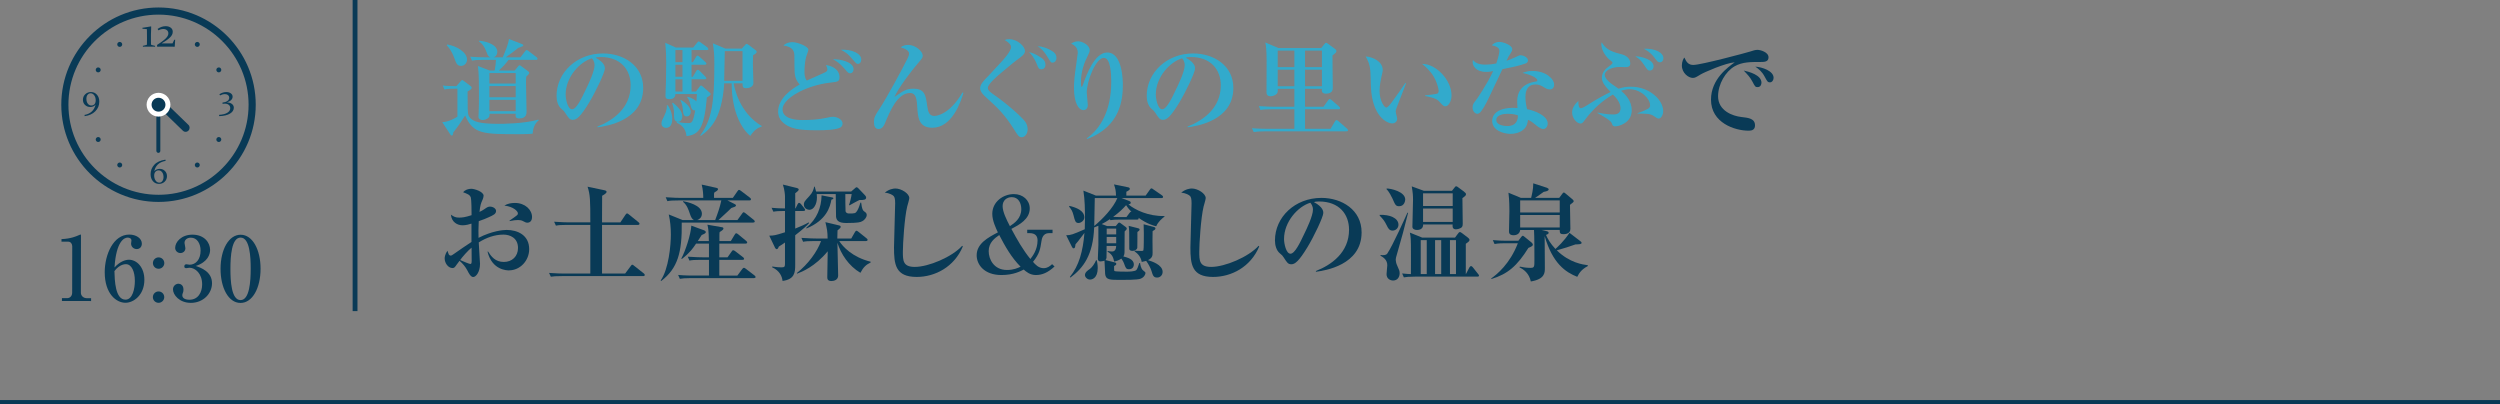 <?xml version="1.0" encoding="UTF-8"?>
<svg id="_レイヤー_2" data-name="レイヤー 2" xmlns="http://www.w3.org/2000/svg" viewBox="0 0 450 72.76">
  <rect x="0" y="0" width="450" height="72.76" fill="#808080" stroke="none"/>
  <defs>
    <style>
      .cls-1 {
        fill: #32aacc;
      }

      .cls-2 {
        fill: #093a56;
      }

      .cls-3 {
        fill: #fff;
      }

      .cls-4 {
        stroke-width: .87px;
      }

      .cls-4, .cls-5 {
        fill: none;
        stroke: #093a56;
        stroke-miterlimit: 10;
      }

      .cls-5 {
        stroke-width: .75px;
      }
    </style>
  </defs>
  <g id="_写真_背景" data-name="写真・背景">
    <g>
      <g>
        <line class="cls-5" y1="72.385" x2="450" y2="72.385"/>
        <line class="cls-4" x1="63.909" x2="63.909" y2="56"/>
      </g>
      <g>
        <path class="cls-1" d="M95.882,24.058c-.513.057-.893.095-2.356.095-6.592,0-8.34,0-9.803-3.362-.665,1.063-1.349,2.07-2.127,3.039-.019.209-.038.57-.304.57-.095,0-.152-.076-.228-.19l-1.463-2.223c1.14-.019,2.394-.761,2.735-.988v-5.035h-.589c-1.063,0-1.501.096-1.748.134l-.304-.703c.76.095,1.862.114,2.451.114l.798-.912c.114-.133.171-.19.247-.19.057,0,.114.019.285.151l1.254.95c.114.095.171.133.171.285,0,.228-.19.342-.741.684,0,1.121.019,1.634.019,1.709,0,2.318.019,2.584.475,3.059.589.59,1.482,1.045,5.092,1.045.513,0,4.54,0,7.162-.76l.057.152c-.513.342-1.045,1.197-1.083,2.375ZM82.983,11.861c-.684,0-.855-.436-1.178-1.33-.532-1.463-1.083-2.052-1.387-2.374l.076-.152c1.71.266,3.571,1.406,3.571,2.717,0,.588-.436,1.14-1.083,1.14ZM96.452,10.778h-4.92c-.532.722-1.007,1.234-1.748,1.919h2.868l.608-.741c.113-.133.171-.209.266-.209.076,0,.19.076.285.152l1.272.949c.095.076.171.172.171.248,0,.19-.038.227-.532.702-.019.323-.038.551-.038,1.103,0,.836.095,5.129.095,5.262,0,.969-.741,1.158-1.31,1.158-.722,0-.685-.379-.646-.855h-4.711c.019.36.019.551-.247.778-.152.115-.494.361-.988.361-.38,0-.76-.171-.76-.607,0-.076.038-.475.038-.57.057-1.007.057-2.526.057-3.457,0-1.691,0-3.818-.19-5.092l2.128.817h.893c.133-.685.209-1.368.228-1.919h-2.261c-1.33,0-1.691.076-2.051.133l-.323-.703c.912.076,1.805.114,2.717.114h.949c-.342-.095-.475-.266-.645-.741-.437-1.215-.836-1.69-1.444-2.127l.076-.133c1.729.209,3.229.873,3.229,2.014,0,.36-.171.855-.703.987h1.672c.418-.969,1.026-2.374,1.121-3.306l2.337.912c.133.057.247.114.247.229,0,.151-.095.19-.912.475-.551.436-1.178.931-2.241,1.69h2.64l.836-1.083c.076-.113.171-.228.285-.228.095,0,.209.075.361.19l1.406,1.082c.076.057.19.172.19.285,0,.209-.19.209-.304.209ZM92.823,13.153h-4.73v1.881h4.73v-1.881ZM92.823,15.489h-4.73v2.014h4.73v-2.014ZM92.823,17.96h-4.73v2.051h4.73v-2.051Z"/>
        <path class="cls-1" d="M107.568,22.917l-.038-.133c2.793-1.082,5.984-3.324,5.984-7.428,0-2.754-1.729-5.091-5.414-5.091-.532,0-.685.038-.912.114,1.69.893,1.69,1.709,1.69,1.956,0,.685-1.652,4.198-2.888,6.212-1.462,2.394-2.185,3.022-2.85,3.022-.607,0-.778-.285-1.367-1.197-.247-.38-.266-.398-.741-.798-.589-.494-.855-1.405-.855-2.299,0-4.198,3.609-7.655,8.358-7.655,3.667,0,7.238,2.147,7.238,6.211,0,5.928-6.688,6.877-8.207,7.086ZM106.543,10.493c-2.185.646-4.73,3.382-4.73,6.535,0,.779.36,2.641,1.158,2.641.779,0,1.71-1.938,2.489-3.59.456-.932,1.558-3.231,1.558-4.352,0-.644-.323-1.062-.475-1.234Z"/>
        <path class="cls-1" d="M119.863,23.013c-.361,0-.798-.229-.798-.798,0-.361.114-.608.476-1.312.513-1.025.494-1.614.494-1.938l.152-.037c.247.36.817,1.234.817,2.507,0,.228,0,1.577-1.14,1.577ZM127.233,17.561c-.475,5.737-1.539,6.686-3.666,6.934-.114-1.52-1.14-2.128-1.767-2.413l.076-.151c.494.114,1.159.228,1.956.228.665,0,.893,0,1.31-2.299-.607.115-.76-.531-.835-.893-.228-1.025-.456-1.254-.608-1.424l.076-.134c.76.228,1.292.532,1.576.855.038-.512.076-.969.096-1.329h-3.876c-.019.608-.398.911-1.102.911-.665,0-.684-.322-.684-.645,0-.095.095-2.261.095-2.679.019-1.102.038-2.223.038-3.344,0-.74-.019-1.785-.171-3.477l1.899.856h3.135l.703-.874c.076-.095.19-.228.285-.228.095,0,.247.113.38.209l1.159.855c.152.114.19.19.19.304,0,.172-.152.19-.285.19h-2.736v2.185h.247l.551-.931c.057-.095.133-.247.285-.247.114,0,.267.113.361.209l1.026.912c.114.113.209.19.209.304,0,.19-.171.209-.304.209h-2.374v2.165h.228l.608-1.025c.057-.095.152-.229.285-.229.133,0,.266.115.342.19l1.007,1.026c.133.133.19.19.19.304,0,.171-.171.19-.285.19h-2.374v2.203h.798l.646-.874c.057-.075.152-.209.247-.209.114,0,.19.076.398.247l1.216,1.065c.096.075.133.151.133.246,0,.209-.418.456-.684.608ZM122.047,21.93c-.722,0-.722-.722-.722-1.272,0-.59,0-1.121-.342-2.09l.133-.076c1.159.912,1.691,1.672,1.691,2.451,0,.512-.285.987-.76.987ZM122.845,9.012h-1.273v2.185h1.273v-2.185ZM122.845,11.652h-1.273v2.165h1.273v-2.165ZM122.845,14.274h-1.273v2.203h1.273v-2.203ZM123.624,20.961c-.589,0-.645-.494-.703-1.159-.019-.209-.095-1.14-.456-1.728l.076-.095c.494.284,1.786,1.102,1.786,2.147,0,.569-.38.836-.703.836ZM135.061,24.456c-1.292-.969-3.362-3.989-3.362-9.461h-1.349c-.076,1.748-.494,4.617-1.52,6.498-.798,1.481-1.823,2.356-2.678,2.963l-.114-.076c2.089-2.83,2.545-5.832,2.545-12.804,0-1.805-.057-2.261-.266-3.78l2.242.949h2.963l.608-.664c.076-.076.151-.172.266-.172.095,0,.247.076.361.172l1.253.949c.076.057.19.172.19.305,0,.209-.19.342-.645.607-.019.342-.038.856-.038,1.558,0,.552.095,3.211.095,3.42,0,.95-1.216.95-1.349.95-.57,0-.608-.267-.608-.875h-1.596c.114.685.988,5.32,5.054,7.676v.113c-1.159.305-1.786,1.273-2.052,1.672ZM133.654,9.202h-3.191c-.019.76-.095,4.502-.114,5.338h3.305v-5.338Z"/>
        <path class="cls-1" d="M151.287,22.936c-.836.475-2.982.513-4.123.513-3.096,0-5.053-.171-6.402-1.577-.513-.512-.703-1.178-.703-1.766,0-2.584,2.755-4.256,3.894-4.902-.817-.855-.95-1.633-.95-3.305,0-1.995,0-2.223-.114-2.564-.285-.875-1.387-1.065-1.862-1.141.57-.607,1.482-.607,1.615-.607.969,0,2.868.798,2.868,1.349,0,.133-.038.247-.38,1.216-.19.532-.323,1.824-.323,2.66,0,.531,0,1.178.418,1.69.532-.267,2.907-1.272,3.363-1.52.285-.151.342-.322.342-.493,0-.247-.19-.608-.267-.779,1.729.228,2.451,1.235,2.451,2.147,0,.836-.304.855-1.596,1.006-4.503.494-8.663,2.889-8.663,4.807,0,1.805,2.584,1.938,3.591,1.938,1.443,0,2.887-.095,4.312-.398.684-.152.836-.19,1.159-.19.665,0,1.748.418,1.748,1.235,0,.304-.19.57-.38.684ZM153.035,13.19c-.304,0-.399-.094-.95-.74-.893-1.025-1.33-1.33-2.147-1.785,1.158-.039,3.704.418,3.704,1.805,0,.342-.209.721-.608.721ZM154.44,11.5c-.285,0-.342-.095-.969-.816-.779-.931-1.121-1.216-2.128-1.73,1.976-.113,3.686.666,3.686,1.768,0,.361-.209.778-.589.778Z"/>
        <path class="cls-1" d="M167.817,22.993c-2.489,0-2.603-1.938-2.717-3.818-.076-1.178-.171-2.432-1.272-2.432-2.28-.019-3.61,3.211-4.56,5.49-.095.229-.418.988-1.102.988-.626,0-.855-.475-.855-1.273,0-.778.229-1.215.931-2.26,1.311-1.957,4.274-7.447,5.129-9.195.095-.209.266-.589.266-.836,0-.475-.551-.873-1.52-1.14.418-.304.836-.436,1.349-.436,1.368,0,2.622,1.196,2.622,1.918,0,.381-.076.476-.874,1.406-1.065,1.216-3.553,4.483-4.218,6.061,1.482-1.045,2.109-1.502,3.4-1.502,2.071,0,2.242,1.179,2.508,3.135.133.988.342,1.768,1.273,1.768.304,0,2.698-.152,5.072-4.236l.171.076c-.513,1.785-2.109,6.287-5.604,6.287Z"/>
        <path class="cls-1" d="M183.91,24.703c-.513,0-.665-.266-1.463-1.538-1.672-2.641-2.906-3.781-4.977-5.662-.266-.228-1.045-.949-1.045-1.596,0-.722.608-1.367,1.425-2.185.285-.284,1.691-1.823,1.956-2.108.76-.798,2.185-2.356,2.185-3.135,0-.627-.912-1.14-1.158-1.272.19-.076.38-.152.798-.152,1.576,0,2.868,1.349,2.868,2.128,0,.551-.57.969-1.463,1.615-.778.569-1.938,1.596-2.697,2.203-.779.646-2.526,2.128-2.526,2.812,0,.285.095.551.949,1.14,2.774,1.919,5.415,4.351,5.87,5.092.229.361.342.836.342,1.234,0,.836-.532,1.425-1.064,1.425ZM187.463,12.47c-.475,0-.57-.248-.779-.799-.551-1.367-1.102-1.938-1.463-2.299.476.114,1.121.305,2.147.988.342.229.817.57.817,1.31,0,.418-.266.799-.722.799ZM189.477,11.272c-.304,0-.323-.019-.988-1.121-.76-1.254-1.425-1.652-1.747-1.843.969.058,1.842.38,2.659.894.399.246.76.588.76,1.234,0,.475-.323.836-.684.836Z"/>
        <path class="cls-1" d="M195.615,24.912c2.583-1.862,4.407-5.129,4.407-10.22,0-1.293-.095-4.275-1.33-4.275-1.443,0-3.077,4.142-3.077,6.25,0,.361.19,1.9.19,2.223,0,.57-.304.932-.798.932-.874,0-1.691-1.35-1.691-3.99,0-1.063.095-2.147.437-4.464.171-1.216.247-1.747.247-1.881,0-1.063-.817-1.443-1.197-1.634.209-.133.645-.418,1.272-.418.76,0,2.071.703,2.071,1.577,0,.304-.133.608-.456,1.254-.456.911-1.121,2.507-1.121,4.578,0,.171,0,.798.133.798.095,0,.19-.247.247-.438.627-1.805,2.108-5.756,4.351-5.756,2.812,0,2.812,5.301,2.812,5.795,0,2.488-.323,7.465-6.421,9.783l-.076-.114Z"/>
        <path class="cls-1" d="M213.798,22.917l-.038-.133c2.793-1.082,5.984-3.324,5.984-7.428,0-2.754-1.728-5.091-5.414-5.091-.532,0-.684.038-.912.114,1.691.893,1.691,1.709,1.691,1.956,0,.685-1.653,4.198-2.888,6.212-1.462,2.394-2.185,3.022-2.85,3.022-.608,0-.779-.285-1.368-1.197-.247-.38-.266-.398-.741-.798-.589-.494-.855-1.405-.855-2.299,0-4.198,3.609-7.655,8.358-7.655,3.667,0,7.238,2.147,7.238,6.211,0,5.928-6.687,6.877-8.207,7.086ZM212.773,10.493c-2.185.646-4.731,3.382-4.731,6.535,0,.779.361,2.641,1.159,2.641.779,0,1.71-1.938,2.489-3.59.456-.932,1.558-3.231,1.558-4.352,0-.644-.323-1.062-.475-1.234Z"/>
        <path class="cls-1" d="M242.353,23.64h-14.628c-1.158,0-1.576.057-2.051.133l-.323-.703c1.158.114,2.507.114,2.716.114h4.92v-3.515h-4.047c-1.158,0-1.576.038-2.051.133l-.304-.703c1.14.096,2.489.114,2.698.114h3.705v-3.229h-3.002c.019.171.038.438-.019.627-.114.456-.874.723-1.235.723-.76,0-.76-.514-.76-.799,0-.893.019-4.807.019-5.604-.019-2.071-.095-2.546-.229-3.287l2.356,1.008h7.694l.589-.723c.114-.133.19-.229.304-.229.095,0,.209.096.304.152l1.311.969c.19.133.228.247.228.361,0,.247-.076.304-.703.798-.019.931.057,4.978.057,5.814,0,.398-.095,1.063-1.235,1.063-.684,0-.74-.38-.74-.627,0-.076.019-.171.019-.247h-3.039v3.229h3.324l.817-1.14c.114-.171.209-.247.304-.247.114,0,.266.134.342.19l1.33,1.158c.114.096.19.172.19.285,0,.19-.152.209-.285.209h-6.021v3.515h4.597l.779-1.312c.057-.113.171-.246.285-.246.114,0,.285.113.36.19l1.52,1.33c.095.076.19.19.19.304,0,.171-.152.19-.285.19ZM232.988,9.106h-3.002v2.982h3.002v-2.982ZM232.988,12.545h-3.002v2.983h3.002v-2.983ZM237.946,9.106h-3.039v2.982h3.039v-2.982ZM237.946,12.545h-3.039v2.983h3.039v-2.983Z"/>
        <path class="cls-1" d="M251.342,19.536c-.076.266-.114.418-.114.531,0,.209.266,1.103.266,1.273,0,.531-.38.874-.912.874-.931,0-3.609-1.292-3.818-6.63-.019-.438-.057-2.356-.095-2.755-.133-1.33-.342-1.71-.855-2.679,1.349.114,3.077.932,3.077,2.47,0,.209-.057.38-.095.589-.266,1.158-.475,2.166-.475,3.153,0,1.786.855,3.002,1.216,3.002.247,0,.722-.608.988-.97.646-.854,2.071-2.887,2.432-3.457l.133.057c-.152.361-1.728,4.465-1.748,4.541ZM260.176,19.138c-.323,0-.418-.096-1.196-.951-.494-.551-2.033-.816-2.451-.893v-.133c.152-.019,1.919-.209,2.128-.285.114-.037.304-.17.304-.513,0-.323-.266-1.52-.912-2.603-.646-1.063-1.52-1.824-2.071-2.261,2.489-.038,5.3,2.926,5.3,5.661,0,1.121-.589,1.977-1.102,1.977Z"/>
        <path class="cls-1" d="M274.598,11.425c-1.159.418-2.337.664-4.16,1.025-.152.322-1.805,3.762-2.375,4.996-.532,1.197-1.349,2.603-1.767,2.906-.133.096-.285.133-.38.133-.285,0-.855-.342-.855-1.139,0-.57.228-.836.626-1.33.114-.133,2.033-2.906,3.078-5.225-.229.057-.665.152-1.254.152-1.9,0-2.432-1.141-2.432-1.71,0-.171.019-.267.057-.436.551.778,1.672.836,2.299.836s1.292-.076,1.899-.209c.114-.381.551-1.635.551-2.262,0-.379-.171-.778-1.368-1.006.19-.209.627-.608,1.368-.608.779,0,2.318.627,2.318,1.292,0,.304-.114.475-.399.912-.247.36-.285.455-.645,1.196.513-.171,1.063-.399,1.425-.569.816-.381.912-.438,1.14-.438.38,0,1.31.342,1.31.932,0,.303-.228.475-.436.551ZM279.499,15.907c-.114.114-.304.19-.532.19-.399,0-.703-.171-1.007-.36-.418-.267-.874-.533-1.539-.533-1.842,0-1.842,1.805-1.842,2.262,0,.93.171,1.69.285,2.184,1.349.248,3.724,1.16,3.724,2.584,0,.494-.304.988-.817.988-.456,0-1.14-.551-1.444-.816-.703-.57-.95-.685-1.292-.836-.038.379-.114,1.215-.874,1.805-.798.645-1.786.721-2.261.721-1.425,0-3.305-.721-3.305-2.316s1.652-2.375,3.742-2.375c.361,0,.589.019.817.037-.038-.607-.057-.816-.057-1.254,0-3.191,3.153-3.476,3.306-3.494.171-.019.323-.058.323-.267,0-.285-.931-.95-2.678-1.292.36-.152.912-.361,1.805-.361,2.394,0,3.894,1.406,3.894,2.471,0,.076,0,.436-.247.664ZM271.368,20.485c-.399,0-2.033.058-2.033,1.121,0,1.083,1.919,1.083,1.976,1.083,1.862,0,1.9-1.425,1.919-1.919-.418-.133-.855-.285-1.861-.285Z"/>
        <path class="cls-1" d="M298.575,21.341c-.266,0-.418-.114-.95-.494-.589-.398-1.387-.398-2.85-.398l-.019-.076c.627-.209,1.254-.456,1.824-.76.152-.096.437-.229.437-.665,0-1.178-1.653-2.888-3.705-2.888-.456,0-.969.095-1.52.266.703.608,1.919,1.748,1.919,3.533,0,2.338-2.432,2.889-2.963,2.889-.437,0-.513-.19-.646-.608-.171-.476-1.843-1.405-2.584-1.805l.058-.076c.342.076,1.576.343,2.754.343.399,0,1.368,0,1.368-1.121,0-1.065-.931-2.033-1.368-2.471-1.976,1.141-3.686,2.736-5.053,4.579-.38.513-.475.645-.817.645-.551,0-1.482-.873-1.482-1.994,0-.988.76-1.748,1.14-2.07-.019.379-.038,1.31.438,1.31.228,0,.645-.248.893-.399,2.147-1.368,3.382-1.995,4.464-2.526-.969-1.007-1.577-1.71-1.577-2.564,0-1.102.874-1.748,1.216-1.995.247-.19.703-.513.703-.665,0-.19-.133-.285-.38-.455-.798-.57-1.634-1.862-1.634-2.85,0-.19.019-.267.057-.418.645,1.045,1.31,1.596,3.4,2.107.38.096,1.748.418,1.748,1.73,0,.532-.418.645-.817.645-.076,0-.893-.037-1.045-.037-1.462,0-2.735.627-2.735,1.424,0,.76,1.121,1.577,1.995,2.147.266.172.38.267.494.342.722-.246,1.425-.36,2.204-.36,3.419,0,5.832,2.432,5.832,4.389,0,.798-.456,1.349-.798,1.349ZM296.961,12.697c-.342,0-.418-.095-1.026-1.007-.57-.836-.798-1.045-1.596-1.559.969,0,3.306.533,3.306,1.824,0,.361-.209.741-.684.741ZM298.746,11.216c-.304,0-.38-.096-1.025-.932-.722-.931-1.425-1.291-1.862-1.52,2.299-.057,3.553.798,3.553,1.71,0,.342-.171.741-.665.741Z"/>
        <path class="cls-2" d="M316.777,11.158c-1.596,0-3.153-.019-4.521.76-1.652.931-3.002,3.229-3.002,5.415,0,2.621,2.66,3.552,4.161,3.723,1.349.152,2.488.285,2.488,1.52,0,.779-.57.95-1.121.95-2.545,0-6.801-1.425-6.801-5.585,0-3.705,3.059-5.852,4.274-6.725-1.652.113-5.528,1.805-6.174,2.203-.779.475-.988.607-1.368.607-.779,0-1.976-.873-1.976-2.241,0-.685.285-1.272.456-1.425.361.856.76,1.33,1.596,1.33,1.387,0,9.669-2.223,10.239-2.413.551-.171.874-.304,1.33-.304s1.976.38,1.976,1.349c0,.836-.779.836-1.558.836ZM316.359,15.68c-.399,0-.456-.095-.931-1.007-.399-.76-.874-1.254-1.558-1.976.931.209,3.192.798,3.192,2.185,0,.285-.133.798-.703.798ZM318.582,14.825c-.38,0-.475-.152-.931-1.008-.513-.969-1.065-1.367-1.691-1.823,1.197.076,3.287.76,3.287,2.014,0,.418-.266.817-.665.817Z"/>
        <path class="cls-2" d="M91.627,48.671c-.304,0-3.059,0-3.876-3.382h.114c.532.855,1.273,1.862,2.831,1.862,1.482,0,2.545-1.008,2.545-2.508,0-1.844-1.462-2.413-2.621-2.413-1.577,0-3.097.551-4.445,1.405.038.646.228,3.705.228,3.857,0,1.5-.741,2.374-1.234,2.374-.456,0-.836-.778-1.007-1.12-.361-.703-.856-1.293-1.444-1.805-.151.228-.418.551-.551.74-.247.342-.361.57-.703.57-.816,0-1.424-.932-1.424-1.728,0-.096,0-.703.513-1.387.038.113.171.588.247.702.057.076.19.171.342.171.133,0,.266-.095.513-.266,1.063-.741,2.432-1.691,3.21-2.185v-3.306c-.399.133-1.007.304-1.596.304-.931,0-1.976-.551-2.109-1.919.57.399.836.532,1.501.532.456,0,1.026-.038,2.223-.436,0-.665-.019-2.793-.133-3.173-.171-.513-.627-.665-1.387-.95.342-.436.912-.627,1.481-.627.551,0,2.204.514,2.204,1.254,0,.209-.114.551-.152.627-.38.856-.437,1.045-.589,2.279.323-.151.551-.266.855-.475.551-.38.703-.475,1.045-.475.494,0,1.083.322,1.083.779,0,.531-.456.76-1.463,1.196-.285.134-.816.36-1.652.645-.076,1.254-.057,2.166-.038,3.002,2.413-1.234,4.369-1.425,5.053-1.425,1.995,0,4.065.95,4.065,3.458,0,2.051-1.614,3.818-3.628,3.818ZM84.883,44.586c-.57.418-1.728,1.73-2.052,2.224.608.266,1.615.702,1.824.702.152,0,.247-.038.247-.589,0-.342-.019-1.957-.019-2.337ZM94.951,40.084c-.285,0-.38-.058-.969-.361-.247-.114-.722-.114-.817-.114-.437,0-.608.039-1.444.19v-.095c1.444-.988,1.501-1.025,1.501-1.31,0-.361-.779-1.197-2.432-1.387.551-.361,1.234-.476,1.899-.476,1.843,0,3.078,1.235,3.078,2.546,0,.969-.722,1.007-.817,1.007Z"/>
        <path class="cls-2" d="M115.775,49.696h-14.571c-1.159,0-1.577.038-2.052.114l-.323-.685c1.159.096,2.508.115,2.717.115h4.711v-8.758h-4.142c-1.159,0-1.577.037-2.051.133l-.323-.703c1.159.095,2.508.113,2.717.113h3.799c0-4.008-.019-4.939-.494-6.42l3.059.645c.095.019.361.075.361.266,0,.267-.398.494-.798.722,0,.76-.019,2.166-.019,3.933v.855h3.305l.912-1.367c.095-.152.209-.247.304-.247.076,0,.228.114.342.209l1.69,1.368c.114.095.19.17.19.285,0,.19-.171.209-.285.209h-6.459v8.758h4.16l1.007-1.35c.133-.171.171-.247.285-.247.095,0,.171.076.342.209l1.71,1.349c.114.076.19.172.19.285,0,.19-.171.209-.285.209Z"/>
        <path class="cls-2" d="M135.573,40.065h-12.861c.076,5.375-.722,8.225-3.686,10.505l-.114-.076c1.463-2.07,1.843-6.364,1.843-8.302,0-1.216-.114-2.412-.38-3.59l2.489,1.006h2.033c-.285-.133-.513-.493-.703-1.082-.285-.836-.531-1.596-1.234-2.186v-.133c.665.133,3.381.684,3.381,2.262,0,.76-.589,1.062-.836,1.139h3.23c.456-1.215.855-2.317,1.102-3.533h-7.637c-1.178,0-1.596.038-2.071.133l-.304-.703c1.159.096,2.489.115,2.717.115h4.046c0-.494-.038-1.482-.285-2.394l2.659.59c.152.037.285.094.285.246,0,.19-.342.398-.684.607-.019.076-.038.172-.038.248v.703h3.381l.836-1.197c.095-.152.19-.247.285-.247.076,0,.209.076.361.19l1.596,1.215c.095.076.19.172.19.285,0,.152-.095.209-.285.209h-3.952l1.216.608c.19.095.323.171.323.304,0,.209-.38.304-.836.456-.437.436-.627.608-2.317,2.165h3.419l.836-1.158c.114-.171.19-.247.285-.247.076,0,.209.095.361.209l1.444,1.159c.133.113.19.19.19.304,0,.133-.152.19-.285.19ZM135.725,50.058h-11.303c-1.159,0-1.577.057-2.052.133l-.304-.703c1.159.114,2.489.114,2.698.114h2.85v-2.831h-1.463c-1.159,0-1.577.039-2.052.133l-.304-.702c1.159.095,2.488.114,2.697.114h1.121v-2.471h-2.318c-.57.856-1.102,1.635-2.564,2.773l-.095-.075c.76-1.405,1.71-4.351,1.805-5.927l2.337.855c.114.058.266.171.266.304,0,.19-.171.285-.74.532-.076.095-.627.95-.703,1.083h1.995c-.038-1.977-.114-2.318-.266-2.945l2.641.457c.152.019.247.094.247.228,0,.151-.095.284-.684.645-.038.266-.038.305-.038.607v1.008h2.052l.703-1.159c.095-.151.171-.247.266-.247.114,0,.209.076.38.209l1.406,1.159c.095.075.19.19.19.304,0,.114-.114.19-.285.19h-4.731v2.471h1.482l.74-1.045c.114-.172.171-.229.285-.229.095,0,.171.038.38.19l1.387,1.065c.114.076.19.19.19.305,0,.113-.133.17-.285.17h-4.18v2.831h3.249l.893-1.196c.114-.134.19-.209.285-.209.095,0,.19.057.361.19l1.558,1.197c.095.075.19.19.19.284,0,.134-.171.19-.285.19Z"/>
        <path class="cls-2" d="M143.137,42.345v5.357c0,1.348-.114,2.583-2.279,2.868-.076-.798-.532-1.862-1.862-2.45v-.152c.931.152,1.501.152,1.615.152.475,0,.684-.019.684-.551v-3.914c-.285.209-.513.361-1.121.74-.057.209-.19.457-.36.457-.114,0-.247-.114-.304-.248l-1.045-2.184c.855-.019,1.026-.039,2.831-.608v-3.837c-1.159,0-1.577.037-2.09.133l-.323-.703c.817.076,1.615.113,2.413.113v-2.203c0-.152-.057-1.14-.38-2.09l2.564.627c.133.038.285.133.285.266,0,.134-.095.267-.627.666v2.734h.057l.361-.74c.095-.19.171-.266.285-.266.095,0,.209.076.323.209l.589.74c.133.172.171.266.171.342,0,.114-.152.172-.285.172h-1.501v3.172c.741-.304,1.938-.798,2.413-1.121l.076.133c-.399.457-.931.97-2.489,2.186ZM154.877,49.107c-2.09-1.216-3.515-3.382-4.142-5.414.019.931.133,5.472.133,5.908,0,.798-.779.987-1.197.987-.741,0-.76-.436-.76-.703,0-.246.076-3.912.076-4.654-2.26,2.756-4.692,3.725-5.509,4.027l-.038-.113c2.033-1.615,3.647-3.818,4.351-5.756h-1.178c-1.159,0-1.577.037-2.052.133l-.304-.703c1.159.096,2.488.114,2.697.114h2.014c-.019-1.349-.095-1.614-.398-2.944l2.545.607c.095.019.209.114.209.229,0,.076-.038.151-.076.209-.076.076-.418.398-.494.436-.019.493-.038.836-.038,1.463h2.508l.665-1.159c.095-.152.171-.246.285-.246.095,0,.209.094.361.209l1.443,1.158c.095.076.19.171.19.285,0,.171-.171.209-.304.209h-4.807c.646,1.006,2.356,2.906,5.661,3.723v.133c-.836.418-1.292.817-1.843,1.862ZM155.2,39.817c-.323.172-.627.323-2.907.323-1.5,0-1.729-.589-1.805-1.12-.019-.133-.019-.532-.057-4.085h-3.419c0,.133.038.323.038.589,0,1.254-.589,2.242-1.367,2.242-.171,0-.988-.133-.988-.95,0-.436.095-.551.969-1.501.627-.664.779-1.197.893-1.728l.095.019c.038.133.228.76.247.873h6.307l.684-.589c.114-.114.209-.19.304-.19.095,0,.209.096.323.209l1.197,1.254c.095.114.19.248.19.399,0,.38-.38.476-1.216.436-.608.323-1.197.627-1.786.969l-.076-.076c.152-.379.418-1.462.475-1.956h-1.14c0,.38,0,2.907.038,3.077.076.381.475.418.608.418,1.025,0,1.178,0,1.481-.475.076-.113.342-.607.589-1.481h.133c.152,1.196.285,1.405.589,1.614.229.152.418.305.418.627,0,.323-.323.856-.816,1.102ZM149.653,35.942c-.247,1.31-.855,3.686-4.502,5.186l-.019-.134c1.938-1.576,2.698-3.628,2.754-5.832l1.843.361c.152.038.285.057.285.152,0,.152-.228.228-.361.266Z"/>
        <path class="cls-2" d="M165.005,49.849c-3.837,0-4.085-2.261-4.085-5.319,0-1.254.209-6.782.209-7.922,0-.855-.114-1.14-.266-1.312-.152-.17-.722-.551-1.596-.607.722-.645,1.577-.76,1.9-.76,1.083,0,2.508.912,2.508,1.728,0,.247-.323,1.292-.38,1.52-.494,2.033-.779,6.726-.779,8.112,0,1.596,0,2.755,2.147,2.755,2.451,0,6.688-1.768,8.53-3.8l.114.114c-1.539,3.704-5.015,5.49-8.302,5.49Z"/>
        <path class="cls-2" d="M189.457,41.964h-.645c-1.14,0-1.292,1.103-1.349,1.444-.209,1.405-.342,2.261-1.52,3.724.38.456,1.007,1.14,1.9,1.14.684,0,1.121-.342,1.539-.722l.437.418c-1.216,1.121-2.242,1.539-3.362,1.539-1.065,0-1.767-.608-2.185-.988-.551.285-1.842.988-4.008.988-3.153,0-4.464-1.919-4.464-3.553,0-2.09,2.014-3.191,3.818-4.123-.361-.778-1.007-2.108-1.007-3.324,0-2.203,1.976-3.571,3.894-3.571,1.615,0,2.85,1.103,2.85,2.583,0,1.938-1.9,2.945-3.306,3.686,1.007,1.881,2.071,3.762,3.419,5.414.342-.435,1.292-1.633,1.292-3.343,0-.855-.475-1.312-1.444-1.312h-.418v-.607h4.559v.607ZM179.864,42.307c-.798.551-1.9,1.349-1.9,2.906,0,1.444.931,3.382,3.287,3.382,1.216,0,1.976-.361,2.451-.589-1.634-1.634-2.773-3.647-3.837-5.699ZM183.834,37.652c0-1.083-.513-2.166-1.71-2.166-.912,0-1.653.589-1.653,1.614,0,1.026.684,2.394,1.31,3.61.798-.532,2.052-1.388,2.052-3.059Z"/>
        <path class="cls-2" d="M208.115,40.729c-.494-.113-1.634-.418-3.191-1.539.019.058.038.076.038.133,0,.191-.19.209-.285.209h-3.381c-.475,0-.95.019-1.425.096l-.095-.171c-.607.418-1.025.645-1.463.874l.969.361h1.558l.323-.399c.057-.076.171-.228.285-.228.152,0,.228.094.342.17l.798.59c.076.057.229.17.229.304,0,.151-.058.228-.38.532,0,.455-.019,2.773-.019,3.286,0,.608,0,.893-.209,1.216.722.19,1.881.475,1.881,1.443,0,.475-.304.856-.855.856-.532,0-.608-.19-.931-1.102-.076-.19-.19-.438-.456-.817-.437.323-1.007.475-1.292.551-.171-.702-.304-1.292-1.197-1.786l.038-.133c.209.038.418.096.76.096q.722,0,.76-1.008h-1.728c0,.323,0,2.033-.019,2.129-.038.227-.076.303-.19.418l1.653.417c.114.019.304.076.304.267,0,.19-.152.246-.399.398v.589c0,.209.019.267.076.304.19.114,1.862.114,2.185.114.399,0,1.539-.019,1.767-.323.171-.228.285-.569.513-1.234h.133c.019.133.133,1.025.551,1.33.38.304.418.322.418.494,0,.19-.209.778-.95,1.025-.589.19-2.697.19-3.457.19-2.052,0-2.736,0-2.85-1.082-.019-.096-.076-2.014-.114-2.375-.285.095-.627.133-.741.133-.304,0-.456-.19-.456-.513,0-.36.095-2.052.095-2.45.019-.494-.019-2.926,0-3.458-.209.076-.342.151-.76.304-.19,4.959-1.938,7.295-4.274,9.023l-.095-.113c1.653-2.033,2.356-4.654,2.622-7.922-1.216,1.596-1.349,1.767-1.615,2.052-.057.513-.076.722-.361.722-.095,0-.171-.076-.285-.285l-1.026-2.07c.855-.019,1.121-.114,3.343-1.083.019-.532.038-1.14.038-1.823,0-1.711-.019-3.439-.285-5.13l2.242.894h3.628c-.019-.912-.114-1.254-.361-2.014l2.583.531c.152.038.266.133.266.266,0,.172-.133.267-.627.532v.685h3.477l.76-1.065c.114-.171.171-.229.304-.229.114,0,.228.115.342.19l1.539,1.063c.076.058.19.152.19.285,0,.19-.19.209-.285.209h-7.181l1.425.551c.171.076.228.19.228.267,0,.247-.247.284-.418.323,1.216.987,3.553,2.147,6.478,2.09l.019.094c-.418.324-1.14.894-1.501,1.748ZM194.133,40.141c-.551,0-.646-.38-.893-1.368-.19-.76-.398-1.082-.816-1.596l.095-.113c1.159.285,2.66.816,2.66,2.07,0,.589-.627,1.007-1.045,1.007ZM196.204,50.323c-.513,0-.912-.456-.912-.798,0-.493.438-.817.893-1.12.399-.285.893-1.008,1.102-1.559h.133c.057.305.171.76.171,1.387,0,1.881-1.045,2.09-1.387,2.09ZM197.059,35.657c-.019.723-.076,4.218-.095,5.016,1.52-1.254,3.438-3.268,4.16-5.016h-4.065ZM200.915,41.147h-1.71v1.045h1.71v-1.045ZM200.915,42.648h-1.71v1.14h1.71v-1.14ZM202.701,36.931c-.589.645-1.064,1.158-2.337,2.108.418.019.836.038,1.273.038h1.121l.532-.723c.171-.228.228-.266.38-.228-.57-.569-.798-.911-.969-1.196ZM204.734,41.755c0,.305,0,2.812-.019,2.869-.133.398-.551.532-.855.532-.266,0-.589-.058-.589-.399,0-2.83,0-3.553-.114-4.104l1.728.438c.076.019.247.076.247.229,0,.209-.285.322-.399.435ZM208.286,49.962c-.665,0-.779-.398-1.007-1.158-.152-.532-.57-1.31-.969-1.843-.342.095-.532.133-.798.19-.152-.875-.665-1.482-1.292-1.92v-.113c.19.019.646.057,1.273.057.133,0,.266-.019.323-.133.076-.152.076-2.641.076-3.078,0-.551-.019-1.082-.038-1.596l1.805.476c.076.019.323.076.323.247,0,.229-.152.304-.513.513-.019.456-.019.532-.019,1.634,0,.323.019,1.881.019,2.242,0,.455,0,.949-.836,1.348.645.19,2.641.817,2.641,2.109,0,.607-.456,1.025-.988,1.025Z"/>
        <path class="cls-2" d="M218.358,49.849c-3.837,0-4.085-2.261-4.085-5.319,0-1.254.209-6.782.209-7.922,0-.855-.114-1.14-.266-1.312-.152-.17-.722-.551-1.596-.607.722-.645,1.577-.76,1.9-.76,1.083,0,2.508.912,2.508,1.728,0,.247-.323,1.292-.38,1.52-.494,2.033-.779,6.726-.779,8.112,0,1.596,0,2.755,2.147,2.755,2.451,0,6.688-1.768,8.53-3.8l.114.114c-1.539,3.704-5.015,5.49-8.302,5.49Z"/>
        <path class="cls-2" d="M236.883,48.917l-.038-.133c2.793-1.082,5.984-3.324,5.984-7.428,0-2.754-1.728-5.091-5.414-5.091-.532,0-.684.038-.912.114,1.691.893,1.691,1.709,1.691,1.956,0,.685-1.653,4.198-2.888,6.212-1.462,2.394-2.185,3.022-2.85,3.022-.608,0-.779-.285-1.368-1.197-.247-.38-.266-.398-.741-.798-.589-.494-.855-1.405-.855-2.299,0-4.198,3.609-7.655,8.358-7.655,3.667,0,7.238,2.147,7.238,6.211,0,5.928-6.687,6.877-8.207,7.086ZM235.857,36.493c-2.185.646-4.731,3.382-4.731,6.535,0,.779.361,2.641,1.159,2.641.779,0,1.71-1.938,2.489-3.59.456-.932,1.558-3.231,1.558-4.352,0-.644-.323-1.062-.475-1.234Z"/>
        <path class="cls-2" d="M250.659,41.509c-.589,0-.817-.456-1.045-.932-.437-.873-.627-1.082-1.273-1.766v-.133c1.786-.076,3.381.551,3.381,1.785,0,.607-.513,1.045-1.063,1.045ZM251.343,46.125c-.038.151-.114.418-.114.627,0,.228.095.684.229.969.38.855.475,1.026.475,1.463,0,.722-.418,1.31-1.178,1.31-.456,0-1.178-.284-1.178-1.14,0-.266.133-1.387.133-1.615,0-1.006-.76-1.443-1.216-1.709v-.133c.171.019.266.037.38.037.589,0,.76-.17.855-.322.931-1.368,3.268-6.555,3.61-7.333l.113.038c-.874,3.477-.893,3.59-2.108,7.808ZM251.856,37.12c-.607,0-.703-.209-1.216-1.387-.133-.285-.607-1.254-1.063-1.672l.019-.133c.779,0,3.344.57,3.344,1.994,0,.248-.171,1.197-1.083,1.197ZM265.933,49.792h-11.19c-1.159,0-1.577.057-2.052.133l-.304-.703c.608.076,1.349.113,1.577.113,0-.836.019-4.502,0-5.262,0-.57-.019-1.482-.19-2.203l2.204.893h5.927l.437-.59c.228-.322.304-.398.456-.398.114,0,.229.096.418.229l.95.722c.323.247.342.38.342.456,0,.228-.19.361-.665.703v5.451h.019l.627-1.196c.095-.171.208-.247.285-.247.133,0,.266.133.342.229l.931,1.178c.133.151.171.228.171.304,0,.171-.152.19-.285.19ZM263.235,35.657c0,.741.057,3.99.057,4.654,0,.456-.152.608-.342.723-.361.19-.703.246-.874.246-.645,0-.627-.494-.608-.873h-5.3c.019.987-.931.987-1.14.987-.399,0-.798-.19-.798-.569,0-.76.114-4.142.114-4.845,0-.741-.019-1.178-.229-2.432l2.185.798h5.054l.361-.456c.171-.228.266-.36.399-.36.114,0,.171.037.418.228l.95.702c.304.229.399.361.399.514,0,.209-.209.38-.645.684ZM256.814,43.218h-1.083v6.117h1.083v-6.117ZM261.487,34.803h-5.338v2.28h5.338v-2.28ZM261.487,37.538h-5.338v2.412h5.338v-2.412ZM259.417,43.218h-1.103v6.117h1.103v-6.117ZM262.076,43.218h-1.083v6.117h1.083v-6.117Z"/>
        <path class="cls-2" d="M275.111,44.624c-2.033,3.248-3.705,4.692-6.668,5.604l-.019-.114c1.045-.74,3.363-2.621,4.788-6.326h-2.432c-1.083,0-1.52.096-1.767.133l-.304-.703c.931.096,1.862.115,2.28.115h2.318l.475-.627c.114-.134.209-.267.304-.267.114,0,.208.095.38.228l1.216.988c.114.096.228.247.228.38,0,.19-.114.304-.798.589ZM283.907,49.829c-2.109-.836-4.427-2.394-5.87-7.332,0,.911.038,4.939.038,5.756,0,.836,0,1.994-2.527,2.412-.304-1.463-1.292-2.185-2.032-2.526l.057-.151c.399.094,1.102.228,1.881.228.741,0,.741-.152.741-1.463,0-1.272,0-4.236-.076-5.357h-2.489c-.057.627-.57.95-1.178.95-.836,0-.836-.514-.836-.723,0-.151.076-3.077.076-3.647,0-.305,0-1.977-.171-3.287l2.242.932h1.843c.076-.324.398-1.559.38-2.622l2.45.798c.171.057.323.171.323.285,0,.304-.513.379-.893.455-1.083.779-1.197.856-1.558,1.084h4.35l.513-.685c.114-.151.209-.284.323-.284.095,0,.19.094.361.227l1.178.988c.133.114.228.229.228.342,0,.152-.076.209-.665.666,0,.684.076,3.723.076,4.33,0,.95-1.063.95-1.254.95-.513,0-.665-.151-.665-.626v-.134h-3.248l.931.228c.266.058.323.209.323.285,0,.209-.266.305-.475.381.285.684.76,1.52,1.691,2.525.247-.209,1.596-1.424,2.526-2.906l1.957,1.501c.152.114.228.19.228.323,0,.247-.532.247-1.102.266-1.52.532-1.71.589-3.362,1.065,2.336,2.279,4.749,2.564,5.585,2.678v.152c-1.216.646-1.596,1.35-1.899,1.938ZM280.753,36.075h-7.124v2.166h7.124v-2.166ZM280.753,38.697h-7.124v2.241h7.124v-2.241Z"/>
      </g>
    </g>
    <g>
      <g>
        <path class="cls-2" d="M11.149,53.667l.928.002c.497,0,.913-.352.914-1.008l.012-8.34c.001-.384-.254-.816-.702-.817l-1.233-.002.001-.464c1.665-.06,2.69-.524,2.914-.62.065-.031.464-.207.496-.207.08,0,.097.064.097.16l-.016,10.324c0,.479.383.978,1.071.979l.769.001-.001.512-5.25-.008.001-.512Z"/>
        <path class="cls-2" d="M23.209,46.753c1.408.002,2.783,1.333,2.779,3.622-.004,2.673-1.879,4.126-3.415,4.124-1.617-.002-3.728-1.589-3.722-5.511.005-3.169,1.546-6.769,4.428-6.765,1.248.002,2.256.692,2.255,1.637-.001.576-.386.975-.93.974-.513-.001-1.009-.385-1.008-.993,0-.08.065-.464.065-.544.001-.416-.398-.529-.686-.529-.593-.001-2.066.638-2.361,5.374.946-1.054,1.94-1.39,2.596-1.389ZM22.59,53.939c1.28.002,1.684-1.982,1.685-3.375.003-1.633-.556-3.01-1.612-3.012-.144,0-1.136-.001-2.066,1.245.046,1.665.137,5.139,1.993,5.142Z"/>
        <path class="cls-2" d="M29.565,53.484c0,.56-.466,1.024-1.025,1.023-.576-.001-1.023-.466-1.023-1.026.001-.576.466-1.023,1.026-1.022.56.001,1.023.449,1.022,1.025ZM29.574,47.354c0,.576-.466,1.024-1.025,1.023-.576-.001-1.023-.45-1.023-1.026.001-.576.466-1.023,1.026-1.022.56.001,1.023.449,1.022,1.025Z"/>
        <path class="cls-2" d="M38.163,50.984c-.003,1.856-1.573,3.535-3.814,3.532-2.064-.003-3.216-1.445-3.214-2.438.001-.56.466-1.009.994-1.008.336.001.896.242.894,1.043,0,.208-.017.4-.097.591-.065.144-.112.288-.113.433-.001.672.784.817,1.264.818,1.617.003,2.308-1.373,2.31-2.766.003-1.937-1.228-2.995-2.285-2.997-.08,0-.479.079-.576.079-.208,0-.352-.08-.352-.32,0-.208.129-.384.369-.384.08,0,.495.081.575.081,1.12.002,1.986-.941,1.989-2.526.002-1.297-.638-2.338-1.742-2.339-.72-.002-1.152.414-1.153.942,0,.144.159.801.158.944,0,.576-.449.88-.897.88-.479-.001-.943-.37-.943-.931.002-1.057,1.108-2.383,3.125-2.38,2.097.003,3.167,1.413,3.165,2.758-.001.801-.451,2.192-2.581,2.877.912.306,2.928,1.028,2.925,3.109Z"/>
        <path class="cls-2" d="M46.903,48.388c-.005,3.49-1.481,6.144-3.61,6.142-2.193-.003-3.598-2.742-3.593-6.152.006-3.505,1.497-6.127,3.61-6.124,2.177.003,3.598,2.726,3.593,6.135ZM41.477,48.38c-.003,2.129.152,5.635,1.817,5.638,1.633.002,1.829-3.392,1.832-5.633.004-2.097-.151-5.618-1.816-5.62-1.648-.003-1.829,3.407-1.833,5.615Z"/>
      </g>
      <g>
        <g>
          <path id="circle5159" class="cls-2" d="M28.532,1.704c-9.464,0-17.143,7.678-17.143,17.143s7.678,17.143,17.143,17.143,17.143-7.678,17.143-17.143S37.996,1.704,28.532,1.704h0ZM28.532,2.276c9.155,0,16.571,7.416,16.571,16.571s-7.416,16.571-16.571,16.571-16.571-7.416-16.571-16.571S19.376,2.276,28.532,2.276h0Z"/>
          <path class="cls-2" d="M28.532,36.347c-9.649,0-17.5-7.851-17.5-17.5S18.882,1.347,28.532,1.347s17.5,7.851,17.5,17.5-7.851,17.5-17.5,17.5ZM12.317,18.847c0,8.941,7.274,16.214,16.214,16.214,8.941,0,16.214-7.274,16.214-16.214S37.472,2.633,28.531,2.633c-8.941,0-16.214,7.274-16.214,16.214Z"/>
        </g>
        <path id="path6132" class="cls-2" d="M40.042,18.47c.367-.039.661-.134.883-.286.222-.152.332-.349.332-.591,0-.193-.073-.35-.218-.471-.143-.121-.326-.181-.548-.181-.289,0-.581.077-.877.231l-.126-.203c.406-.267.823-.4,1.252-.4.318,0,.586.077.803.231.217.152.326.352.326.6,0,.455-.336.796-1.009,1.021v.012c.386.014.686.112.901.292.217.18.326.402.326.664,0,.424-.226.776-.677,1.055-.451.279-1.101.433-1.95.461l-.034-.228c.675-.045,1.179-.176,1.513-.394.336-.215.504-.485.504-.809,0-.254-.087-.454-.262-.6-.174-.146-.416-.218-.726-.218-.121,0-.252.012-.394.037l-.021-.225h0Z"/>
        <path id="path6138" class="cls-2" d="M29.814,28.952c-.634.127-1.108.351-1.424.671-.316.318-.52.71-.612,1.175l.006.003c.248-.271.57-.406.966-.406.367,0,.676.123.926.369.252.246.378.559.378.938,0,.402-.137.735-.412 1-.275.265-.616.397-1.024.397-.451,0-.816-.163-1.095-.489-.279-.326-.418-.747-.418-1.261,0-.632.217-1.19.652-1.677.435-.486,1.106-.799,2.015-.938l.043.218h0ZM29.435,31.881c0-.359-.083-.65-.249-.874-.166-.226-.378-.338-.637-.338-.236,0-.428.084-.575.252-.148.166-.222.393-.222.68,0,.351.086.651.258.901.172.25.392.375.658.375.232,0,.417-.095.557-.286.14-.193.209-.43.209-.711h0Z"/>
        <path id="path6144" class="cls-2" d="M15.208,20.688c.515-.092.941-.288,1.28-.588.34-.299.58-.715.72-1.246l-.006-.003c-.24.273-.552.409-.935.409s-.703-.122-.96-.366c-.254-.246-.381-.558-.381-.935,0-.394.139-.724.418-.991.279-.267.62-.4,1.024-.4.441,0,.802.161,1.083.483.283.32.424.73.424,1.23,0,.687-.24,1.27-.72,1.75-.478.48-1.113.771-1.904.874l-.043-.218h0ZM15.55,17.775c0,.365.083.658.249.88.166.222.378.332.637.332.256,0,.452-.082.588-.246.135-.166.203-.397.203-.692,0-.359-.089-.658-.268-.898-.178-.24-.393-.36-.643-.36-.222,0-.405.089-.551.268-.144.176-.215.415-.215.717Z"/>
        <path id="path6150" class="cls-2" d="M29.82,4.712c-.486,0-.971.164-1.454.492l.147.256c.3-.16.597-.24.892-.24.251,0,.463.07.636.209.173.14.26.328.26.566,0,.116-.019.228-.058.334-.039.106-.096.211-.171.314-.072.101-.163.203-.271.306-.109.103-.234.212-.376.326-.142.116-.31.242-.504.376-.194.134-.412.281-.655.438l.027.318c.45-.008.942-.012,1.477-.012.577,0,1.128.004,1.656.012l.027-.027.077-1.245-.171.031-.302.64h-1.927l-.004-.019c.313-.186.591-.362.834-.527.243-.168.449-.334.617-.496.168-.163.296-.328.384-.496.088-.171.132-.354.132-.551,0-.315-.121-.561-.364-.737-.24-.178-.543-.268-.907-.268h0ZM27.187,4.751c-.52.093-1.039.178-1.559.256l.019.163.795.078c.01.401.015.861.015,1.38v.644c0,.256-.003.489-.008.698-.003.065-.037.106-.105.124l-.632.159.015.155c.476-.008.84-.012,1.093-.012s.619.004,1.097.012l-.012-.155-.617-.159c-.07-.018-.106-.065-.109-.14-.005-.209-.008-.485-.008-.826v-.946c0-.481.015-.947.046-1.4l-.035-.031h0Z"/>
        <path id="circle6181" class="cls-2" d="M21.327,7.606c.213-.123.487-.05.61.163.123.213.05.487-.163.61-.213.123-.487.05-.61-.163-.123-.213-.05-.487.163-.61Z"/>
        <path id="circle6183" class="cls-2" d="M17.29,12.357c.123-.213.396-.287.61-.163s.287.396.163.61c-.123.213-.396.287-.61.163-.213-.123-.287-.396-.163-.61Z"/>
        <path id="circle6187" class="cls-2" d="M17.29,25.337c-.123-.213-.05-.487.163-.61.213-.123.487-.05.61.163s.05.487-.163.61-.487.05-.61-.163Z"/>
        <path id="circle6189" class="cls-2" d="M21.327,30.088c-.213-.123-.287-.396-.163-.61.123-.213.396-.287.61-.163.213.123.287.396.163.61-.123.213-.396.287-.61.163Z"/>
        <path id="circle6193" class="cls-2" d="M35.736,30.088c-.213.123-.487.05-.61-.163-.123-.213-.05-.487.163-.61.213-.123.487-.05.61.163.123.213.05.487-.163.61Z"/>
        <path id="circle6195" class="cls-2" d="M39.773,25.337c-.123.213-.396.287-.61.163-.213-.123-.287-.396-.163-.61s.396-.287.61-.163c.213.123.287.396.163.61Z"/>
        <path id="circle6199" class="cls-2" d="M39.773,12.357c.123.213.05.487-.163.61s-.487.05-.61-.163c-.123-.213-.05-.487.163-.61s.487-.05.61.163Z"/>
        <path id="circle6201" class="cls-2" d="M35.736,7.606c.213.123.287.396.163.61s-.396.287-.61.163c-.213-.123-.287-.396-.163-.61s.396-.287.61-.163Z"/>
        <rect class="cls-2" x="28.144" y="18.234" width=".714" height="9.286" rx=".357" ry=".357" transform="translate(57.003 45.754) rotate(180)"/>
        <path class="cls-2" d="M33.932,23.499h0c-.271.291-.721.308-1.0.038l-4.059-3.926c-.279-.27-.286-.729-.014-1.02h0c.271-.291.721-.308,1-.038l4.059,3.926c.279.27.286.729.014,1.02Z"/>
        <g id="g14448">
          <g id="circle6203">
            <circle class="cls-3" cx="28.532" cy="18.847" r="2.143" transform="translate(-3.193 6.087) rotate(-11.536)"/>
          </g>
        </g>
        <g id="g14448-2" data-name="g14448">
          <g id="circle6203-2" data-name="circle6203">
            <circle class="cls-2" cx="28.532" cy="18.847" r="1.25"/>
          </g>
        </g>
      </g>
    </g>
  </g>
</svg>